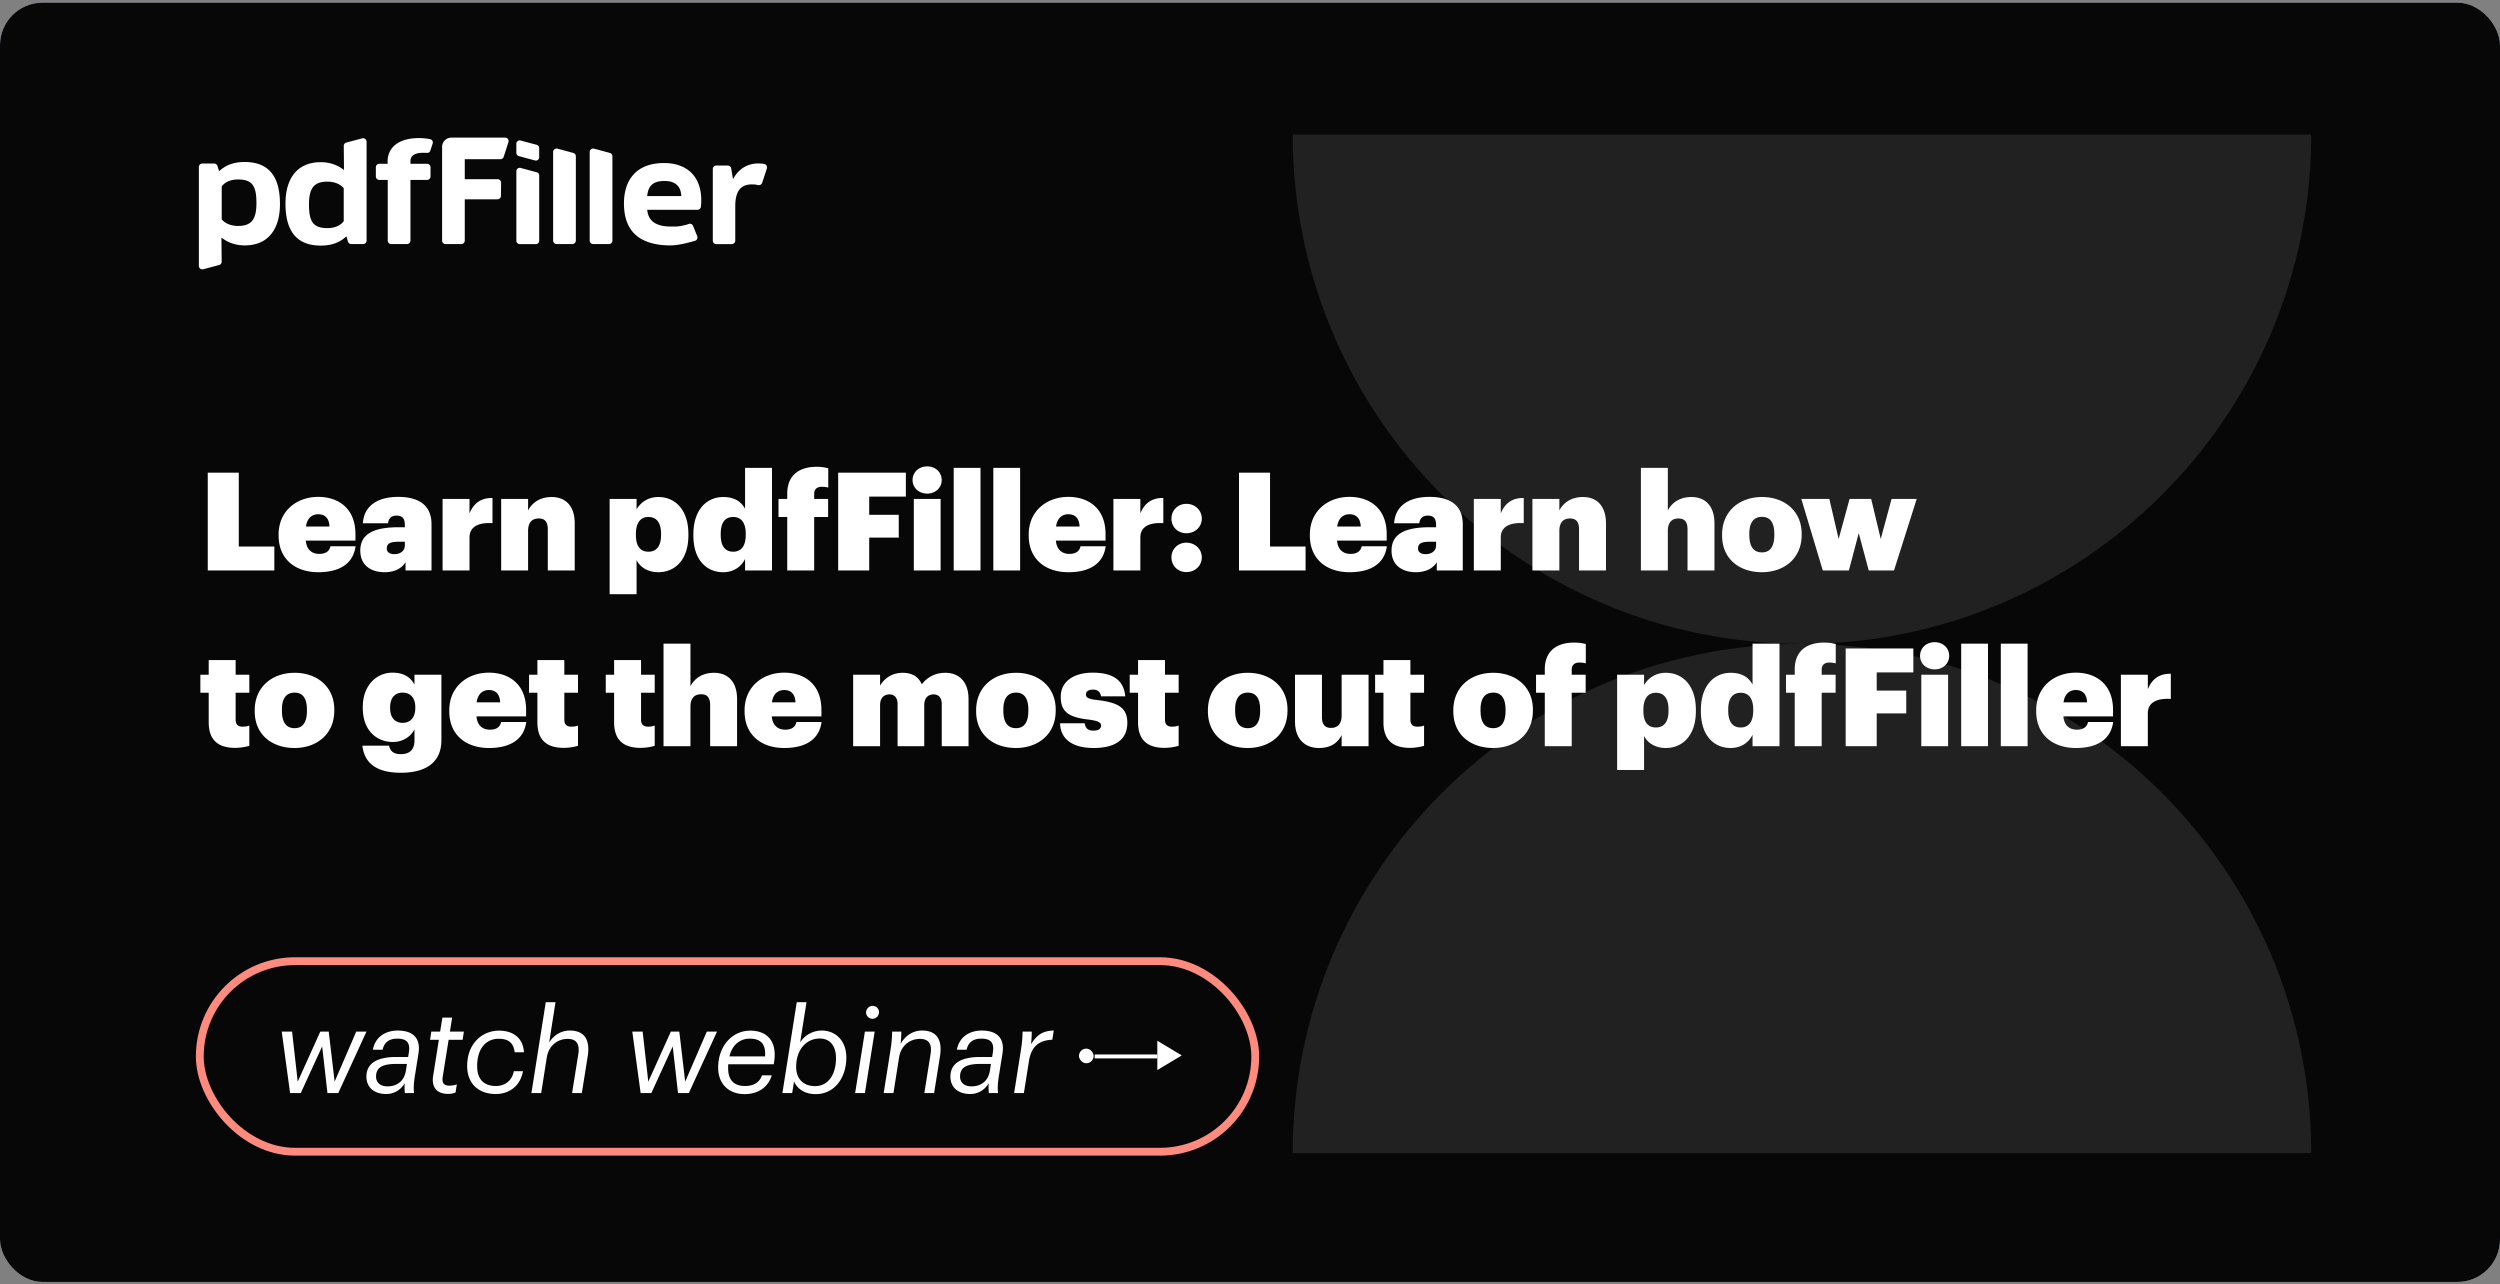 <svg xmlns="http://www.w3.org/2000/svg" width="512" height="263" fill="none">
  <rect width="100%" height="100%" fill="#808080" stroke="none"/>
  <g clip-path="url(#a)">
    <rect width="512" height="262" y=".545" fill="#D0D8FC" rx="8.727"/>
    <path fill="#070707" d="M0-12.546h513.455v288.818H0z"/>
    <path fill="#222121" fill-rule="evenodd" d="M369.02 131.864c-57.589-.014-104.27-46.704-104.27-104.296h208.591c0 57.592-46.681 104.282-104.271 104.296 57.59.013 104.271 46.703 104.271 104.295H264.75c0-57.592 46.681-104.282 104.27-104.295Z" clip-rule="evenodd"/>
    <path fill="#fff" d="M42.547 116.826v-20.02h6.356v15.12h7.28v4.9H42.547Zm22.632.364c-4.676 0-8.12-2.66-8.12-7.504v-.224c0-4.76 3.64-7.7 8.12-7.7 4.116 0 7.616 2.352 7.616 7.616v1.344H62.63c.14 1.764 1.176 2.716 2.744 2.716 1.54 0 2.128-.728 2.296-1.568h5.152c-.448 3.36-2.996 5.32-7.644 5.32Zm-2.52-9.352h4.816c-.056-1.568-.812-2.52-2.296-2.52-1.344 0-2.296.868-2.52 2.52Zm16.111 9.352c-2.632 0-4.984-1.288-4.984-4.424 0-3.444 2.8-4.788 7.868-4.788h1.26v-.252c0-1.232-.224-2.128-1.708-2.128-1.26 0-1.652.812-1.736 1.568h-5.152c.224-3.584 3.024-5.404 7.224-5.404 4.256 0 6.832 1.736 6.832 5.6v9.464h-5.32v-1.68c-.616 1.008-1.904 2.044-4.284 2.044Zm1.988-3.696c1.26 0 2.156-.7 2.156-1.792v-.756h-1.176c-1.848 0-2.52.364-2.52 1.4 0 .7.532 1.148 1.54 1.148Zm9.883 3.332v-14.644h5.516v2.968c.924-2.268 2.52-3.192 4.704-3.164v5.152c-3.052-.168-4.704.84-4.704 2.94v6.748H90.64Zm11.997 0v-14.644h5.516v2.352c.812-1.54 2.38-2.744 4.844-2.744 2.772 0 4.704 1.764 4.704 5.404v9.632h-5.516v-8.4c0-1.484-.532-2.24-1.848-2.24-1.372 0-2.184.812-2.184 2.548v8.092h-5.516Zm22.218 4.872v-19.516h5.516v2.128c.812-1.372 2.268-2.52 4.48-2.52 3.332 0 6.132 2.492 6.132 7.616v.224c0 5.124-2.828 7.56-6.16 7.56-2.156 0-3.724-1.036-4.452-2.464v6.972h-5.516Zm7.952-8.708c1.652 0 2.576-1.176 2.576-3.416v-.224c0-2.352-.952-3.472-2.604-3.472-1.624 0-2.548 1.232-2.548 3.472v.224c0 2.268.896 3.416 2.576 3.416Zm15.301 4.2c-3.304 0-6.104-2.38-6.104-7.532v-.224c0-5.096 2.772-7.644 6.104-7.644 2.296 0 3.668.924 4.48 2.408v-8.372h5.516v21h-5.516v-2.352c-.728 1.512-2.268 2.716-4.48 2.716Zm2.044-4.2c1.652 0 2.576-1.176 2.576-3.444v-.224c0-2.212-.896-3.444-2.548-3.444-1.68 0-2.576 1.12-2.576 3.472v.224c0 2.268.924 3.416 2.548 3.416Zm11.075 3.836v-10.948h-1.792v-3.696h1.792v-1.092c0-3.78 2.464-5.488 6.02-5.488.952 0 1.68.112 2.38.308v3.948a5.2 5.2 0 0 0-1.316-.168c-1.092 0-1.568.616-1.568 1.428v1.064h2.856v3.696h-2.856v10.948h-5.516Zm10.432 0v-20.02h13.86v4.9h-7.504v3.724h6.048v4.676h-6.048v6.72h-6.356Zm15.49 0v-14.644h5.488v14.644h-5.488Zm2.744-15.736c-1.708 0-2.996-1.176-2.996-2.772 0-1.624 1.288-2.8 2.996-2.8 1.68 0 2.968 1.176 2.968 2.8 0 1.596-1.288 2.772-2.968 2.772Zm5.424 15.736v-21h5.488v21h-5.488Zm8.115 0v-21h5.488v21h-5.488Zm15.366.364c-4.676 0-8.12-2.66-8.12-7.504v-.224c0-4.76 3.64-7.7 8.12-7.7 4.116 0 7.616 2.352 7.616 7.616v1.344h-10.164c.14 1.764 1.176 2.716 2.744 2.716 1.54 0 2.128-.728 2.296-1.568h5.152c-.448 3.36-2.996 5.32-7.644 5.32Zm-2.52-9.352h4.816c-.056-1.568-.812-2.52-2.296-2.52-1.344 0-2.296.868-2.52 2.52Zm11.747 8.988v-14.644h5.516v2.968c.924-2.268 2.52-3.192 4.704-3.164v5.152c-3.052-.168-4.704.84-4.704 2.94v6.748h-5.516Zm14.937.336c-1.764 0-3.052-1.316-3.052-3.024 0-1.652 1.288-2.996 3.052-2.996 1.82 0 3.164 1.344 3.164 2.996 0 1.708-1.344 3.024-3.164 3.024Zm0-7.952c-1.764 0-3.052-1.316-3.052-2.996s1.288-3.024 3.052-3.024c1.82 0 3.164 1.344 3.164 3.024s-1.344 2.996-3.164 2.996Zm10.785 7.616v-20.02h6.356v15.12h7.28v4.9h-13.636Zm22.632.364c-4.676 0-8.12-2.66-8.12-7.504v-.224c0-4.76 3.64-7.7 8.12-7.7 4.116 0 7.616 2.352 7.616 7.616v1.344h-10.164c.14 1.764 1.176 2.716 2.744 2.716 1.54 0 2.128-.728 2.296-1.568h5.152c-.448 3.36-2.996 5.32-7.644 5.32Zm-2.52-9.352h4.816c-.056-1.568-.812-2.52-2.296-2.52-1.344 0-2.296.868-2.52 2.52Zm16.111 9.352c-2.632 0-4.984-1.288-4.984-4.424 0-3.444 2.8-4.788 7.868-4.788h1.26v-.252c0-1.232-.224-2.128-1.708-2.128-1.26 0-1.652.812-1.736 1.568h-5.152c.224-3.584 3.024-5.404 7.224-5.404 4.256 0 6.832 1.736 6.832 5.6v9.464h-5.32v-1.68c-.616 1.008-1.904 2.044-4.284 2.044Zm1.988-3.696c1.26 0 2.156-.7 2.156-1.792v-.756h-1.176c-1.848 0-2.52.364-2.52 1.4 0 .7.532 1.148 1.54 1.148Zm9.883 3.332v-14.644h5.516v2.968c.924-2.268 2.52-3.192 4.704-3.164v5.152c-3.052-.168-4.704.84-4.704 2.94v6.748h-5.516Zm11.997 0v-14.644h5.516v2.352c.812-1.54 2.38-2.744 4.844-2.744 2.772 0 4.704 1.764 4.704 5.404v9.632h-5.516v-8.4c0-1.484-.532-2.24-1.848-2.24-1.372 0-2.184.812-2.184 2.548v8.092h-5.516Zm22.218 0v-21h5.516v8.708c.812-1.54 2.38-2.744 4.844-2.744 2.772 0 4.704 1.764 4.704 5.404v9.632h-5.516v-8.4c0-1.484-.532-2.24-1.848-2.24-1.372 0-2.184.812-2.184 2.548v8.092h-5.516Zm24.805-3.696c1.68 0 2.52-1.232 2.52-3.556v-.196c0-2.296-.812-3.528-2.52-3.528-1.68 0-2.604 1.148-2.604 3.444v.224c0 2.38.84 3.612 2.604 3.612Zm-.028 4.06c-4.564 0-8.148-2.688-8.148-7.504v-.224c0-4.76 3.556-7.672 8.176-7.672 4.564 0 8.12 2.828 8.12 7.532v.224c0 4.816-3.584 7.644-8.148 7.644Zm12.472-.364-4.396-14.644h5.74l1.904 8.204 2.24-8.204h4.424l1.96 8.204 2.212-8.204h5.152l-4.648 14.644h-5.18l-2.044-7.644-2.016 7.644h-5.348ZM48.147 153.162c-3.444 0-5.404-1.568-5.404-5.236v-6.048h-1.708v-3.696h1.708v-2.996h5.516v2.996h2.8v3.696h-2.8v5.516c0 1.008.532 1.428 1.428 1.428.504 0 .896-.056 1.372-.224v4.144c-.672.196-1.708.42-2.912.42Zm12.194-4.032c1.68 0 2.52-1.232 2.52-3.556v-.196c0-2.296-.812-3.528-2.52-3.528-1.68 0-2.604 1.148-2.604 3.444v.224c0 2.38.84 3.612 2.604 3.612Zm-.028 4.06c-4.564 0-8.148-2.688-8.148-7.504v-.224c0-4.76 3.556-7.672 8.176-7.672 4.564 0 8.12 2.828 8.12 7.532v.224c0 4.816-3.584 7.644-8.148 7.644Zm21.743 5.068c-5.068 0-7.448-2.072-7.84-5.544h5.46c.196.896.7 1.736 2.408 1.736 2.1 0 2.8-1.232 2.8-2.8v-2.268c-.728 1.4-2.268 2.576-4.452 2.576-3.332 0-6.132-2.408-6.132-6.944v-.224c0-4.396 2.772-7.028 6.104-7.028 2.296 0 3.668.952 4.48 2.436v-2.016H90.4v13.384c0 4.368-2.884 6.692-8.344 6.692Zm.42-10.22c1.624 0 2.576-1.176 2.576-3.024v-.196c0-1.792-.924-2.968-2.576-2.968-1.68 0-2.576 1.148-2.576 2.996v.224c0 1.792.896 2.968 2.576 2.968Zm17.656 5.152c-4.676 0-8.12-2.66-8.12-7.504v-.224c0-4.76 3.64-7.7 8.12-7.7 4.116 0 7.616 2.352 7.616 7.616v1.344H97.584c.14 1.764 1.176 2.716 2.744 2.716 1.54 0 2.128-.728 2.296-1.568h5.152c-.448 3.36-2.996 5.32-7.644 5.32Zm-2.52-9.352h4.816c-.056-1.568-.812-2.52-2.296-2.52-1.344 0-2.296.868-2.52 2.52Zm17.85 9.324c-3.444 0-5.404-1.568-5.404-5.236v-6.048h-1.708v-3.696h1.708v-2.996h5.516v2.996h2.8v3.696h-2.8v5.516c0 1.008.532 1.428 1.428 1.428.504 0 .896-.056 1.372-.224v4.144c-.672.196-1.708.42-2.912.42Zm15.71 0c-3.444 0-5.404-1.568-5.404-5.236v-6.048h-1.708v-3.696h1.708v-2.996h5.516v2.996h2.8v3.696h-2.8v5.516c0 1.008.532 1.428 1.428 1.428.504 0 .896-.056 1.372-.224v4.144c-.672.196-1.708.42-2.912.42Zm4.717-.336v-21h5.516v8.708c.812-1.54 2.38-2.744 4.844-2.744 2.772 0 4.704 1.764 4.704 5.404v9.632h-5.516v-8.4c0-1.484-.532-2.24-1.848-2.24-1.372 0-2.184.812-2.184 2.548v8.092h-5.516Zm24.722.364c-4.676 0-8.12-2.66-8.12-7.504v-.224c0-4.76 3.64-7.7 8.12-7.7 4.116 0 7.616 2.352 7.616 7.616v1.344h-10.164c.14 1.764 1.176 2.716 2.744 2.716 1.54 0 2.128-.728 2.296-1.568h5.152c-.448 3.36-2.996 5.32-7.644 5.32Zm-2.52-9.352h4.816c-.056-1.568-.812-2.52-2.296-2.52-1.344 0-2.296.868-2.52 2.52Zm16.634 8.988v-14.644h5.516v2.24c.812-1.4 2.352-2.632 4.62-2.632 1.96 0 3.248.812 3.92 2.352 1.288-1.652 2.996-2.352 4.816-2.352 2.8 0 4.76 1.82 4.76 5.376v9.66h-5.488v-8.652c0-1.288-.644-1.96-1.652-1.96-1.232 0-1.932.812-1.932 2.212v8.4h-5.46v-8.652c0-1.288-.672-1.96-1.624-1.96-1.26 0-1.96.812-1.96 2.212v8.4h-5.516Zm33.364-3.696c1.68 0 2.52-1.232 2.52-3.556v-.196c0-2.296-.812-3.528-2.52-3.528-1.68 0-2.604 1.148-2.604 3.444v.224c0 2.38.84 3.612 2.604 3.612Zm-.028 4.06c-4.564 0-8.148-2.688-8.148-7.504v-.224c0-4.76 3.556-7.672 8.176-7.672 4.564 0 8.12 2.828 8.12 7.532v.224c0 4.816-3.584 7.644-8.148 7.644Zm15.928 0c-4.284 0-6.804-1.764-6.888-5.068h5.04c.168.952.56 1.512 1.82 1.512 1.064 0 1.54-.42 1.54-1.036 0-.644-.616-.98-2.576-1.232-3.948-.448-5.684-1.512-5.684-4.648 0-3.36 2.94-4.956 6.524-4.956 3.808 0 6.356 1.26 6.692 4.844h-4.956c-.168-.868-.644-1.372-1.652-1.372s-1.456.448-1.456 1.008c0 .672.672.952 2.296 1.12 4.228.504 6.188 1.512 6.188 4.676 0 3.612-2.744 5.152-6.888 5.152Zm14.488-.028c-3.444 0-5.404-1.568-5.404-5.236v-6.048h-1.708v-3.696h1.708v-2.996h5.516v2.996h2.8v3.696h-2.8v5.516c0 1.008.532 1.428 1.428 1.428.504 0 .896-.056 1.372-.224v4.144c-.672.196-1.708.42-2.912.42Zm17.082-4.032c1.68 0 2.52-1.232 2.52-3.556v-.196c0-2.296-.812-3.528-2.52-3.528-1.68 0-2.604 1.148-2.604 3.444v.224c0 2.38.84 3.612 2.604 3.612Zm-.028 4.06c-4.564 0-8.148-2.688-8.148-7.504v-.224c0-4.76 3.556-7.672 8.176-7.672 4.564 0 8.12 2.828 8.12 7.532v.224c0 4.816-3.584 7.644-8.148 7.644Zm14.587 0c-2.8 0-4.9-1.764-4.9-5.404v-9.604h5.516v8.652c0 1.484.56 2.24 1.848 2.24 1.372 0 2.184-.812 2.184-2.548v-8.344h5.516v14.644h-5.516v-2.268c-.812 1.568-2.184 2.632-4.648 2.632Zm18.618-.028c-3.444 0-5.404-1.568-5.404-5.236v-6.048h-1.708v-3.696h1.708v-2.996h5.516v2.996h2.8v3.696h-2.8v5.516c0 1.008.532 1.428 1.428 1.428.504 0 .896-.056 1.372-.224v4.144c-.672.196-1.708.42-2.912.42Zm17.082-4.032c1.68 0 2.52-1.232 2.52-3.556v-.196c0-2.296-.812-3.528-2.52-3.528-1.68 0-2.604 1.148-2.604 3.444v.224c0 2.38.84 3.612 2.604 3.612Zm-.028 4.06c-4.564 0-8.148-2.688-8.148-7.504v-.224c0-4.76 3.556-7.672 8.176-7.672 4.564 0 8.12 2.828 8.12 7.532v.224c0 4.816-3.584 7.644-8.148 7.644Zm10.583-.364v-10.948h-1.792v-3.696h1.792v-1.092c0-3.78 2.464-5.488 6.02-5.488.952 0 1.68.112 2.38.308v3.948a5.2 5.2 0 0 0-1.316-.168c-1.092 0-1.568.616-1.568 1.428v1.064h2.856v3.696h-2.856v10.948h-5.516Zm14.816 4.872v-19.516h5.516v2.128c.812-1.372 2.268-2.52 4.48-2.52 3.332 0 6.132 2.492 6.132 7.616v.224c0 5.124-2.828 7.56-6.16 7.56-2.156 0-3.724-1.036-4.452-2.464v6.972h-5.516Zm7.952-8.708c1.652 0 2.576-1.176 2.576-3.416v-.224c0-2.352-.952-3.472-2.604-3.472-1.624 0-2.548 1.232-2.548 3.472v.224c0 2.268.896 3.416 2.576 3.416Zm15.302 4.2c-3.304 0-6.104-2.38-6.104-7.532v-.224c0-5.096 2.772-7.644 6.104-7.644 2.296 0 3.668.924 4.48 2.408v-8.372h5.516v21h-5.516v-2.352c-.728 1.512-2.268 2.716-4.48 2.716Zm2.044-4.2c1.652 0 2.576-1.176 2.576-3.444v-.224c0-2.212-.896-3.444-2.548-3.444-1.68 0-2.576 1.12-2.576 3.472v.224c0 2.268.924 3.416 2.548 3.416Zm11.075 3.836v-10.948h-1.792v-3.696h1.792v-1.092c0-3.78 2.464-5.488 6.02-5.488.952 0 1.68.112 2.38.308v3.948a5.2 5.2 0 0 0-1.316-.168c-1.092 0-1.568.616-1.568 1.428v1.064h2.856v3.696h-2.856v10.948h-5.516Zm10.432 0v-20.02h13.86v4.9h-7.504v3.724h6.048v4.676h-6.048v6.72h-6.356Zm15.489 0v-14.644h5.488v14.644h-5.488Zm2.744-15.736c-1.708 0-2.996-1.176-2.996-2.772 0-1.624 1.288-2.8 2.996-2.8 1.68 0 2.968 1.176 2.968 2.8 0 1.596-1.288 2.772-2.968 2.772Zm5.425 15.736v-21h5.488v21h-5.488Zm8.115 0v-21h5.488v21h-5.488Zm15.366.364c-4.676 0-8.12-2.66-8.12-7.504v-.224c0-4.76 3.64-7.7 8.12-7.7 4.116 0 7.616 2.352 7.616 7.616v1.344h-10.164c.14 1.764 1.176 2.716 2.744 2.716 1.54 0 2.128-.728 2.296-1.568h5.152c-.448 3.36-2.996 5.32-7.644 5.32Zm-2.52-9.352h4.816c-.056-1.568-.812-2.52-2.296-2.52-1.344 0-2.296.868-2.52 2.52Zm11.747 8.988v-14.644h5.516v2.968c.924-2.268 2.52-3.192 4.704-3.164v5.152c-3.052-.168-4.704.84-4.704 2.94v6.748h-5.516ZM59.408 223.859 57.7 211.271h2.118l1.155 10.253 4.621-10.253h1.733l1.203 10.253 4.429-10.253h2.094l-5.777 12.588h-2.214l-1.083-9.555-4.38 9.555h-2.19Zm19.703.193c-2.576 0-4.068-1.42-4.068-3.562 0-3.105 2.816-4.02 6.113-4.02h2.431l.145-.914c.313-1.926-.337-2.84-2.359-2.84-1.636 0-2.671.697-3.008 2.262h-1.998c.578-3.009 3.057-3.923 5.078-3.923 2.816 0 4.79 1.275 4.26 4.669l-.698 4.38c-.264 1.637-.337 2.696-.216 3.755h-1.877a11.198 11.198 0 0 1-.025-1.998c-.89 1.445-2.262 2.191-3.778 2.191Zm.264-1.565c1.878 0 3.418-1.035 3.755-3.225l.217-1.372h-2.142c-2.816 0-4.188.674-4.188 2.6 0 1.107.746 1.997 2.359 1.997Zm12.38 1.541c-2.48 0-3.37-1.565-3.057-3.611l1.179-7.461h-1.805l.264-1.685h1.806l.457-2.864h1.998l-.458 2.864h2.864l-.264 1.685h-2.864l-1.204 7.534c-.217 1.371.265 1.853 1.396 1.853a4.52 4.52 0 0 0 1.492-.265l-.264 1.661c-.434.192-.963.289-1.54.289Zm9.792.024c-3.778 0-5.872-2.359-5.872-5.729 0-4.645 3.105-7.244 6.522-7.244 2.768 0 4.934 1.372 5.103 4.428h-1.902c-.24-2.166-1.54-2.767-3.297-2.767-2.503 0-4.38 1.949-4.38 5.583 0 2.648 1.3 4.092 3.874 4.092 1.757 0 3.298-1.083 3.635-3.033h1.877c-.529 2.985-2.768 4.67-5.56 4.67Zm7.286-.193 2.936-18.605h1.998l-1.3 8.256c.746-1.228 2.191-2.455 4.236-2.455 2.624 0 4.26 1.468 3.659 5.271l-1.204 7.533h-1.997l1.275-7.991c.337-2.093-.433-3.104-2.166-3.104-2.094 0-3.899 1.396-4.284 3.778l-1.155 7.317h-1.998Zm22.37 0-1.709-12.588h2.118l1.156 10.253 4.621-10.253h1.733l1.203 10.253 4.428-10.253h2.094l-5.776 12.588h-2.214l-1.083-9.555-4.381 9.555h-2.19Zm17.921-5.078c0 2.286 1.059 3.634 3.466 3.634 1.757 0 2.985-.746 3.466-2.19h1.998c-.771 2.599-2.985 3.851-5.536 3.851-3.418 0-5.439-2.239-5.439-5.392 0-4.452 2.864-7.605 6.57-7.605 3.418 0 5.56 2.118 4.886 6.426l-.072.457h-9.315c-.024.265-.024.53-.024.819Zm4.405-6.065c-1.781 0-3.514 1.059-4.14 3.634h7.293c.192-2.527-.867-3.634-3.153-3.634Zm13.52 11.36c-2.552 0-3.875-1.348-4.429-2.576l-.385 2.359h-1.998l2.937-18.605h1.997l-1.299 8.232c.842-1.396 2.551-2.431 4.404-2.431 2.937 0 5.055 2.166 5.055 5.535 0 4.044-2.335 7.486-6.282 7.486Zm-.121-1.637c2.744 0 4.285-2.455 4.285-5.728 0-2.575-1.276-4.02-3.322-4.02-2.72 0-4.838 2.215-4.838 5.825 0 2.431 1.493 3.923 3.875 3.923Zm11.769-13.791c-.722 0-1.324-.578-1.324-1.3 0-.722.626-1.348 1.348-1.348.722 0 1.299.578 1.299 1.3 0 .722-.601 1.348-1.323 1.348Zm-3.563 15.211 1.998-12.588h1.998l-1.998 12.588h-1.998Zm5.846 0 1.396-8.833c.265-1.709.313-2.696.337-3.755h1.877c0 .698-.048 1.661-.144 2.504.867-1.517 2.359-2.72 4.405-2.72 2.623 0 4.26 1.468 3.658 5.271l-1.204 7.533h-1.997l1.275-7.991c.337-2.093-.409-3.104-2.166-3.104-2.094 0-3.899 1.396-4.284 3.778l-1.155 7.317h-1.998Zm17.734.193c-2.576 0-4.068-1.42-4.068-3.562 0-3.105 2.816-4.02 6.113-4.02h2.431l.145-.914c.313-1.926-.337-2.84-2.359-2.84-1.637 0-2.672.697-3.009 2.262h-1.997c.577-3.009 3.056-3.923 5.078-3.923 2.816 0 4.79 1.275 4.26 4.669l-.698 4.38c-.264 1.637-.337 2.696-.216 3.755h-1.878a11.225 11.225 0 0 1-.024-1.998c-.89 1.445-2.262 2.191-3.778 2.191Zm.264-1.565c1.878 0 3.418-1.035 3.755-3.225l.217-1.372h-2.142c-2.816 0-4.188.674-4.188 2.6 0 1.107.746 1.997 2.358 1.997Zm8.715 1.372 1.396-8.833c.265-1.709.313-2.696.337-3.755h1.877c0 .698-.048 1.613-.144 2.576 1.059-1.661 2.166-2.744 4.645-2.792l-.289 1.877c-2.527.12-4.284 1.179-4.789 4.381l-1.035 6.546h-1.998Z"/>
    <rect width="3" height="3" x="220.973" y="214.755" fill="#fff" rx="1.5"/>
    <path stroke="#fff" stroke-width=".802" d="M224.182 216.359h12.836"/>
    <path fill="#fff" d="m242.018 216.15-5-3v6l5-3Z"/>
    <rect width="216.159" height="39.023" x="40.916" y="196.848" stroke="#FF8A7E" stroke-width="1.605" rx="19.511"/>
    <path fill="#fff" d="M50.114 33.177c4.95 0 7.222 2.982 7.222 8.595 0 5.098-2.353 8.487-7.222 8.487-1.733 0-3.256-.514-4.44-1.37l-.267-.203-.054.055.049 4.84a.714.714 0 0 1-.417.657l-.113.04-3.25.863a.713.713 0 0 1-.883-.562l-.012-.128V34.2c0-.35.252-.642.584-.702l.128-.012h2.414c.274 0 .52.157.638.397l.043.107.332 1.085c1.272-1.193 2.895-1.898 5.248-1.898Zm24.25-4.867c.35 0 .64.252.7.585l.012.128v20.251c0 .35-.252.642-.584.703l-.128.011H71.95a.712.712 0 0 1-.638-.396l-.043-.108-.332-1.084c-1.271 1.193-2.894 1.898-5.248 1.898-4.95 0-7.222-2.983-7.222-8.596 0-5.097 2.353-8.487 7.222-8.487 1.733 0 3.257.515 4.44 1.37l.267.203.054-.054-.048-4.841a.714.714 0 0 1 .416-.657l.113-.04 3.25-.863a.71.71 0 0 1 .183-.023Zm61.608 5.08c4.654 0 7.65 2.656 7.65 7.646l-.008.343c-.011.256-.032.569-.064.936a.712.712 0 0 1-.709.652h-10.293c.241 2.387 1.846 3.433 4.975 3.433l.6-.003c.875-.012 1.22-.073 2.424-.362.126-.03.279-.083.46-.158a.712.712 0 0 1 .871.27l.062.12.849 2.095a.714.714 0 0 1-.392.93l-.064.022c-2.225.665-4.015.981-5.371.949-6.338-.15-9.175-3.192-9.175-8.61 0-4.91 2.648-8.262 8.185-8.262Zm19.345.084c.313 0 .61.02.884.055l.313.05a.714.714 0 0 1 .564.837l-.023.088-.962 2.93a.712.712 0 0 1-.849.47l-.223-.051a5.9 5.9 0 0 0-1.041-.087c-2.515 0-3.397 1.69-3.397 4.48v7.038a.713.713 0 0 1-.712.714h-3.177a.713.713 0 0 1-.712-.714V34.617c0-.394.319-.714.712-.714h2.351c.347 0 .644.251.702.595l.354 2.088h.08c1.124-2.039 2.943-3.112 5.136-3.112Zm-48.826.897.122.022 3.311.888c.262.07.455.287.499.549l.009.114v13.367a.686.686 0 0 1-.562.676l-.123.01h-3.311a.686.686 0 0 1-.674-.562l-.011-.124V35.056a.685.685 0 0 1 .62-.684h.12Zm-3.045-6.19a.714.714 0 0 1 .706.808l-.029.126-.964 2.992a.712.712 0 0 1-.547.483l-.13.012h-7.298v4.094h6.727c.356.004.645.259.701.593l.011.128-.028 2.694a.714.714 0 0 1-.585.695l-.127.011h-6.699v8.457c0 .35-.252.642-.584.703l-.128.011h-3.217a.713.713 0 0 1-.7-.585l-.012-.129v-19.19a1.9 1.9 0 0 1 1.715-1.893l.183-.01h11.005Zm-17.626.1c.475 0 .965.032 1.438.088.226.027.503.071.83.134l.086.022c.319.105.509.423.464.746l-.028.12-.476 1.453a.685.685 0 0 1-.705.47l-.087-.006c-.2-.012-.4-.018-.602-.018-1.876 0-2.604.612-2.672 1.58l-.006.155v.516h3.4c.35 0 .64.252.7.585l.012.128v1.881c0 .35-.252.642-.584.702l-.128.012h-3.4v12.425c0 .35-.252.642-.584.703l-.128.011h-3.229a.712.712 0 0 1-.7-.585l-.012-.129V36.85h-1.722a.713.713 0 0 1-.7-.586l-.012-.128v-1.88c0-.351.252-.643.584-.703l.128-.011h1.695v-.516c0-2.521 1.894-4.745 6.438-4.745Zm35.66 2.141a.71.71 0 0 1 .185.025l3.23.872a.713.713 0 0 1 .527.689V49.27a.712.712 0 0 1-.712.714h-3.23a.713.713 0 0 1-.712-.714V31.136c0-.394.319-.714.712-.714Zm-7.489 0c.063 0 .125.009.185.025l3.231.872a.713.713 0 0 1 .527.689V49.27a.713.713 0 0 1-.712.714h-3.231a.713.713 0 0 1-.712-.714V31.136c0-.394.319-.714.712-.714Zm-46.95 6.78c-2.731 0-3.76 1.328-3.76 4.69 0 3.47.84 4.826 3.76 4.826 1.725 0 2.76-.667 3.262-1.309l.093-.128v-6.724c-.622-.787-1.812-1.356-3.354-1.356Zm-18.28-.446c-1.724 0-2.759.667-3.26 1.31l-.094.127v6.724c.622.787 1.813 1.356 3.354 1.356 2.732 0 3.76-1.328 3.76-4.69 0-3.471-.838-4.827-3.76-4.827Zm87.339.31c-2.381 0-3.344.992-3.558 3.084h6.981c-.053-2.092-1.337-3.084-3.423-3.084Zm-29.612-8.311.122.021 3.308.888c.262.07.454.288.498.55l.01.114v1.869a.686.686 0 0 1-.74.684l-.122-.021-3.308-.889a.684.684 0 0 1-.498-.548l-.01-.115V29.44a.686.686 0 0 1 .62-.684h.12Z"/>
  </g>
  <defs>
    <clipPath id="a">
      <rect width="512" height="262" y=".545" fill="#fff" rx="8.727"/>
    </clipPath>
  </defs>
</svg>
